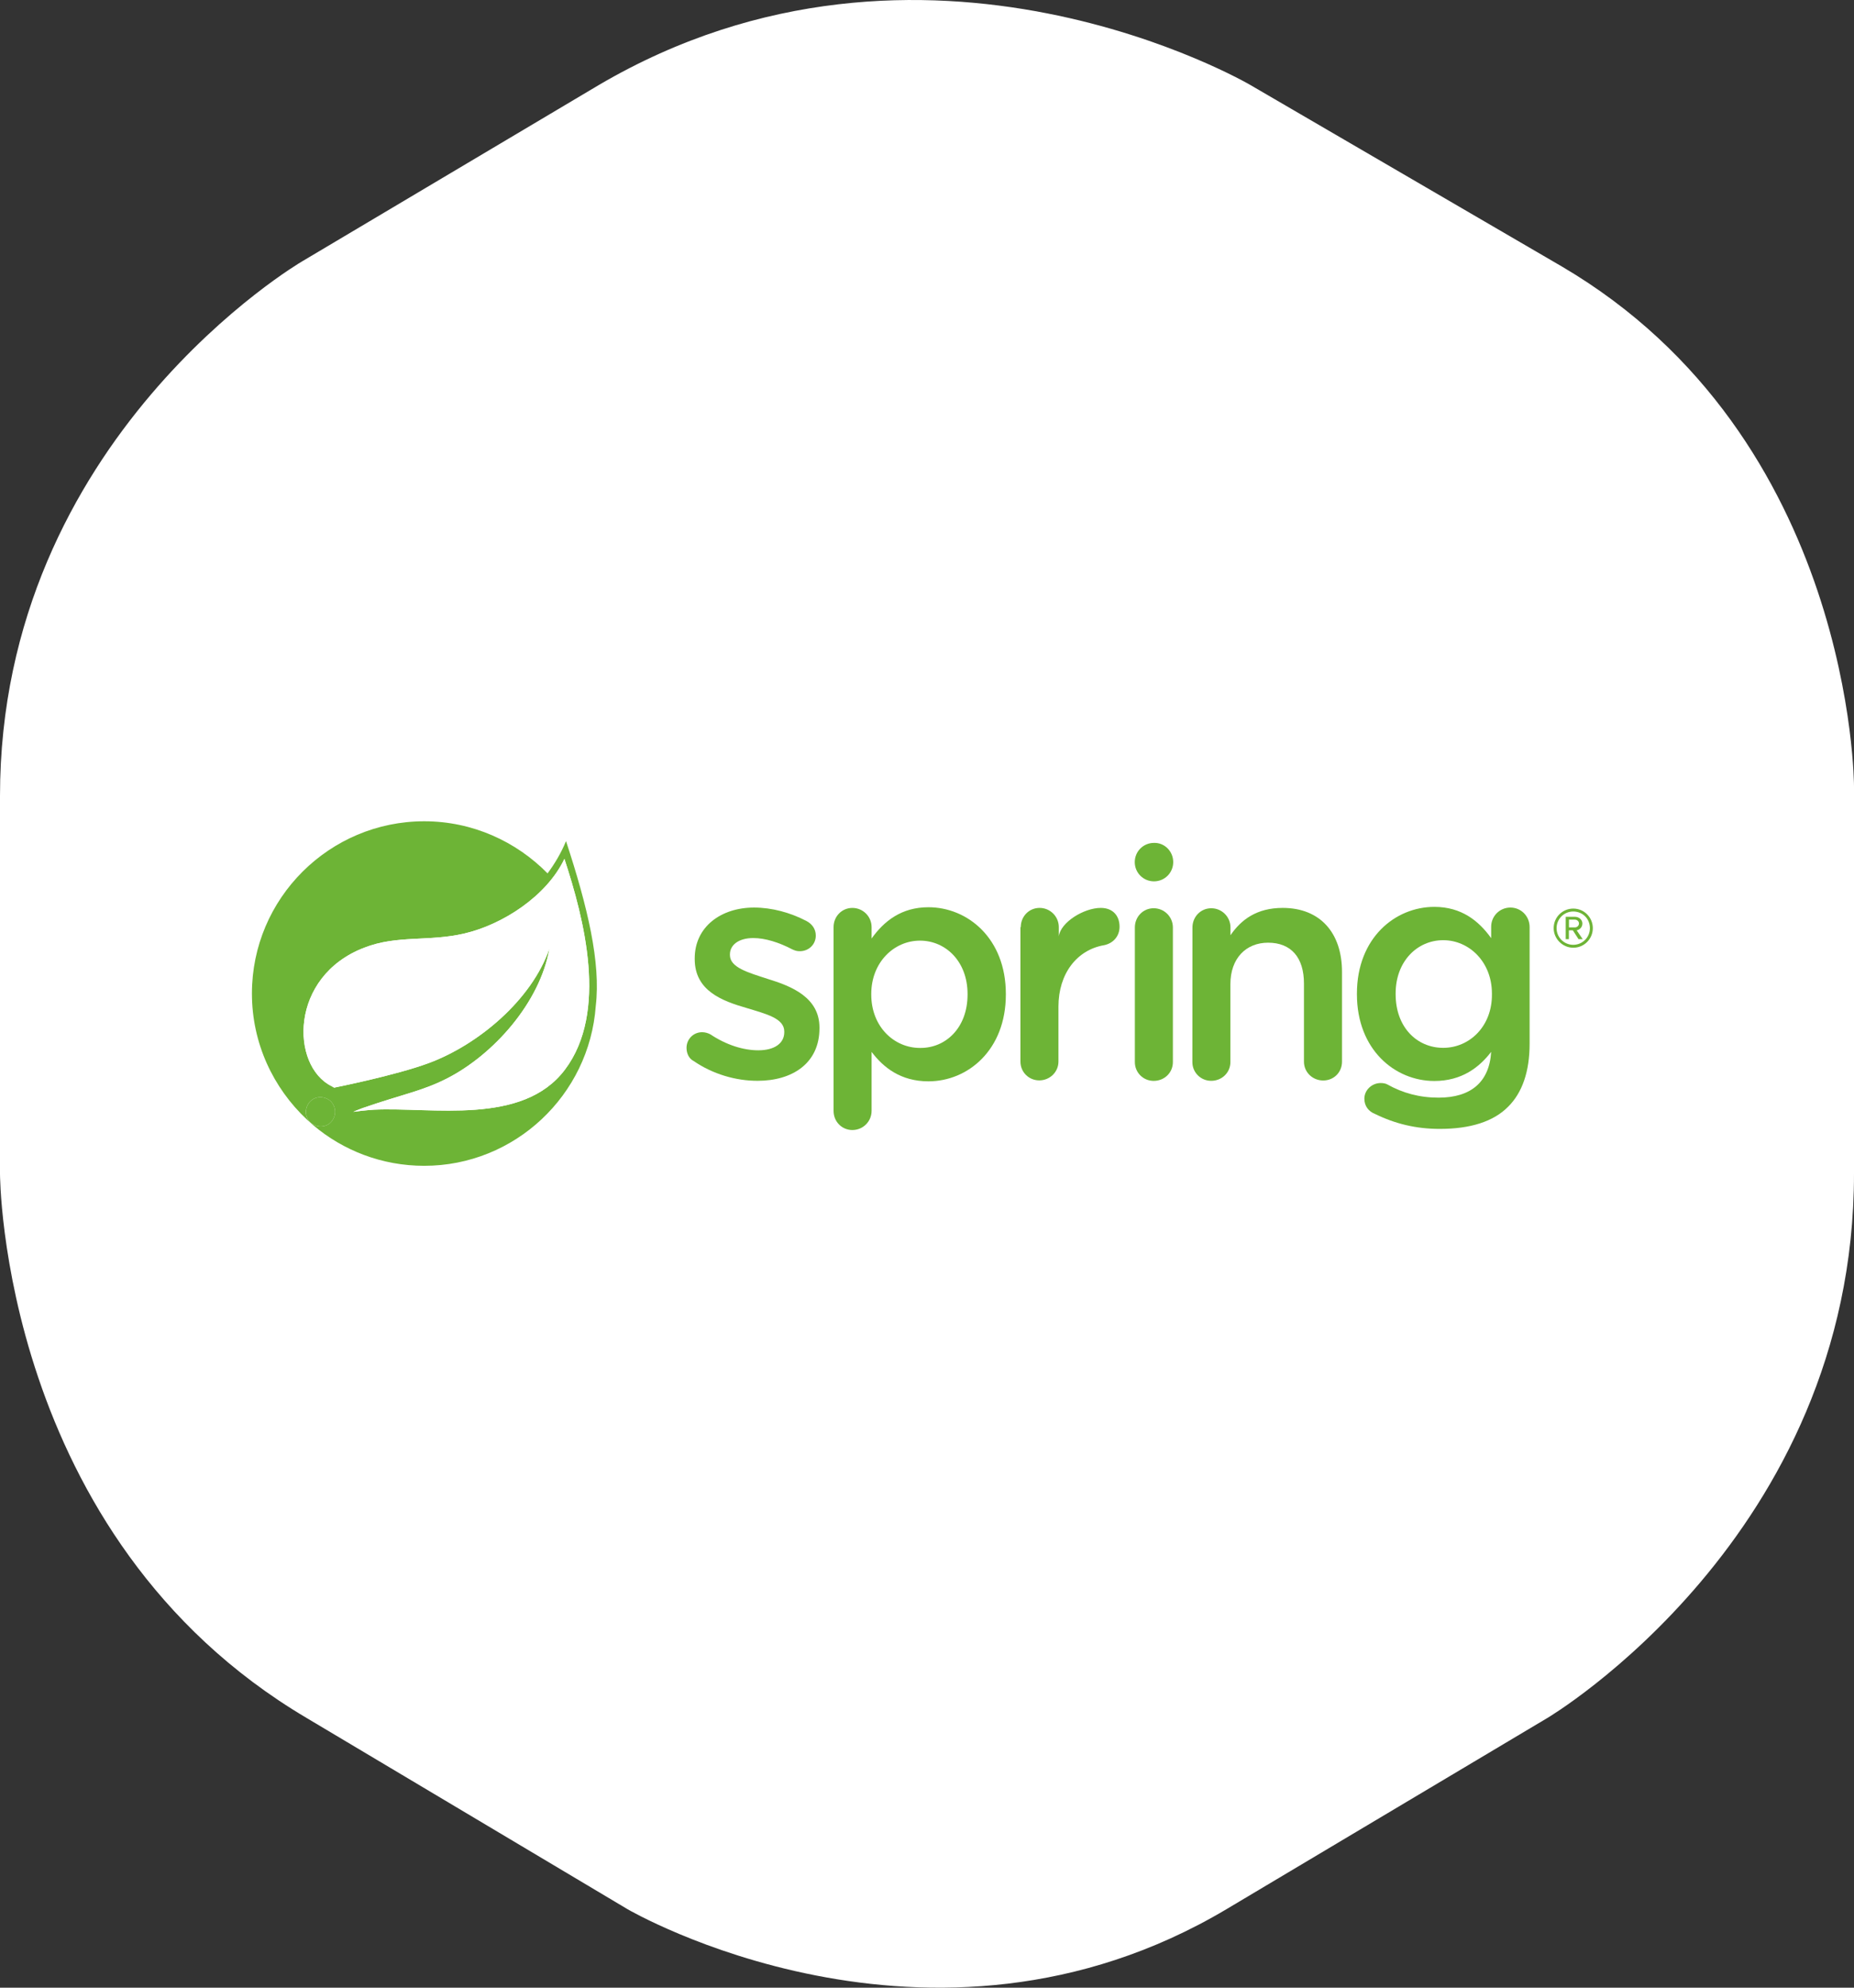 <svg width="112" height="120" viewBox="0 0 112 120" fill="none" xmlns="http://www.w3.org/2000/svg">
<rect x="0" y="0" width="112" height="120" fill="#333333" stroke="none"/>
<path fill-rule="evenodd" clip-rule="evenodd" d="M18.233 15.79C18.233 15.79 0 26.447 0 48.059V70.855C0 70.855 7.03796e-05 92.763 18.522 103.717L37.912 115.263C37.912 115.263 56.145 125.921 74.088 115.263L93.478 103.717C93.478 103.717 112 92.763 112 70.855V47.467C112 47.467 112 26.447 94.346 16.086L75.535 5.132C75.535 5.132 55.855 -6.414 36.176 5.132L18.233 15.79Z" fill="white"/>
<rect width="99.2" height="59.2" transform="translate(6.419 30.383)" fill="white"/>
<path d="M20.051 67.68C19.752 68.067 19.195 68.108 18.807 67.809C18.42 67.51 18.379 66.953 18.678 66.566C18.978 66.179 19.535 66.138 19.922 66.437C20.289 66.736 20.351 67.293 20.051 67.68Z" fill="#6DB436"/>
<path d="M34.193 50.779C33.894 51.506 33.507 52.15 33.078 52.728C31.189 50.804 28.546 49.582 25.63 49.582C19.901 49.582 15.219 54.234 15.219 59.98C15.219 62.981 16.504 65.684 18.543 67.592L18.93 67.937C20.732 69.459 23.075 70.382 25.625 70.382C31.096 70.382 35.603 66.117 35.99 60.732C36.299 58.118 35.505 54.77 34.193 50.779ZM20.05 67.68C19.751 68.066 19.193 68.108 18.806 67.808C18.419 67.509 18.378 66.952 18.677 66.566C18.977 66.179 19.534 66.138 19.921 66.437C20.288 66.736 20.349 67.293 20.05 67.68ZM34.132 64.57C31.576 67.979 26.084 66.823 22.585 66.994C22.585 66.994 21.96 67.035 21.341 67.123C21.341 67.123 21.578 67.014 21.877 66.906C24.345 66.05 25.506 65.874 27.008 65.106C29.821 63.667 32.629 60.516 33.192 57.256C32.118 60.387 28.856 63.089 25.893 64.183C23.854 64.936 20.184 65.663 20.184 65.663L20.035 65.575C17.547 64.353 17.459 58.948 22.012 57.21C24.009 56.436 25.898 56.864 28.066 56.354C30.363 55.817 33.027 54.1 34.095 51.851C35.288 55.477 36.748 61.093 34.132 64.57Z" fill="#6DB436"/>
<path d="M41.901 64.054C41.643 63.925 41.473 63.626 41.473 63.26C41.473 62.744 41.88 62.316 42.417 62.316C42.608 62.316 42.784 62.378 42.913 62.445C43.878 63.089 44.91 63.409 45.809 63.409C46.794 63.409 47.378 62.981 47.378 62.316V62.275C47.378 61.48 46.304 61.222 45.122 60.861C43.641 60.433 41.968 59.83 41.968 57.901V57.86C41.968 55.951 43.558 54.791 45.55 54.791C46.624 54.791 47.739 55.09 48.725 55.606C49.045 55.776 49.282 56.075 49.282 56.483C49.282 57.019 48.854 57.426 48.317 57.426C48.126 57.426 48.018 57.385 47.868 57.318C47.053 56.89 46.216 56.632 45.509 56.632C44.606 56.632 44.095 57.06 44.095 57.617V57.659C44.095 58.411 45.189 58.711 46.371 59.097C47.853 59.546 49.504 60.232 49.504 62.037V62.078C49.504 64.203 47.853 65.25 45.772 65.25C44.456 65.255 43.057 64.848 41.901 64.054Z" fill="#6DB436"/>
<path d="M50.356 55.973C50.356 55.328 50.852 54.813 51.492 54.813C52.132 54.813 52.653 55.328 52.653 55.973V56.659C53.407 55.607 54.455 54.772 56.086 54.772C58.445 54.772 60.763 56.639 60.763 60.006V60.048C60.763 63.395 58.466 65.282 56.086 65.282C54.414 65.282 53.361 64.447 52.653 63.503V67.062C52.653 67.706 52.137 68.222 51.492 68.222C50.867 68.222 50.356 67.727 50.356 67.062V55.973ZM58.45 60.048V60.006C58.45 58.057 57.139 56.788 55.575 56.788C54.006 56.788 52.633 58.098 52.633 60.006V60.048C52.633 61.976 54.006 63.266 55.575 63.266C57.139 63.286 58.45 62.038 58.45 60.048Z" fill="#6DB436"/>
<path d="M61.665 55.973C61.665 55.328 62.161 54.812 62.801 54.812C63.441 54.812 63.962 55.328 63.962 55.973V56.53C64.071 55.674 65.485 54.812 66.497 54.812C67.224 54.812 67.632 55.282 67.632 55.947C67.632 56.545 67.224 56.953 66.708 57.061C65.056 57.34 63.941 58.779 63.941 60.769V64.091C63.941 64.715 63.425 65.225 62.78 65.225C62.156 65.225 61.645 64.73 61.645 64.091V55.973H61.665Z" fill="#6DB436"/>
<path d="M68.557 55.992C68.557 55.348 69.052 54.832 69.692 54.832C70.332 54.832 70.854 55.348 70.854 55.992V64.121C70.854 64.765 70.337 65.255 69.692 65.255C69.068 65.255 68.557 64.76 68.557 64.121V55.992Z" fill="#6DB436"/>
<path d="M72.036 55.994C72.036 55.349 72.532 54.833 73.172 54.833C73.812 54.833 74.333 55.349 74.333 55.994V56.463C74.979 55.519 75.923 54.812 77.487 54.812C79.764 54.812 81.07 56.334 81.07 58.67V64.096C81.07 64.741 80.574 65.231 79.934 65.231C79.294 65.231 78.772 64.735 78.772 64.096V59.377C78.772 57.809 77.998 56.912 76.605 56.912C75.273 56.912 74.328 57.855 74.328 59.418V64.117C74.328 64.761 73.812 65.251 73.167 65.251C72.542 65.251 72.031 64.756 72.031 64.117L72.036 55.994Z" fill="#6DB436"/>
<path d="M91.242 54.791C90.597 54.791 90.081 55.307 90.081 55.952V56.638C89.327 55.586 88.279 54.75 86.648 54.75C84.289 54.75 81.972 56.617 81.972 59.985V60.026C81.972 63.373 84.269 65.261 86.648 65.261C88.321 65.261 89.374 64.425 90.081 63.502C89.972 65.323 88.858 66.267 86.906 66.267C85.745 66.267 84.738 65.988 83.814 65.472C83.706 65.41 83.556 65.385 83.407 65.385C82.87 65.385 82.421 65.813 82.421 66.329C82.421 66.777 82.679 67.102 83.066 67.252C84.289 67.85 85.554 68.154 86.973 68.154C88.796 68.154 90.215 67.726 91.118 66.803C91.954 65.968 92.404 64.704 92.404 63.007V55.972C92.404 55.307 91.887 54.791 91.242 54.791ZM87.185 63.26C85.595 63.26 84.31 62.017 84.31 60.021V59.98C84.31 58.03 85.621 56.761 87.185 56.761C88.749 56.761 90.127 58.071 90.127 59.98V60.021C90.148 61.955 88.775 63.26 87.185 63.26Z" fill="#6DB436"/>
<path d="M70.874 52.048C70.874 52.692 70.357 53.208 69.712 53.208C69.067 53.208 68.551 52.692 68.551 52.048C68.551 51.403 69.067 50.887 69.712 50.887C70.337 50.867 70.874 51.382 70.874 52.048Z" fill="#6DB436"/>
<path d="M95.04 57.216C94.394 57.216 93.857 56.679 93.857 56.035C93.857 55.369 94.394 54.853 95.04 54.853C95.705 54.853 96.222 55.39 96.222 56.035C96.222 56.679 95.705 57.216 95.04 57.216ZM95.04 55.029C94.482 55.029 94.033 55.478 94.033 56.035C94.033 56.592 94.482 57.04 95.04 57.04C95.597 57.04 96.046 56.592 96.046 56.035C96.046 55.457 95.597 55.029 95.04 55.029ZM95.359 56.7L95.014 56.163H94.776V56.7H94.585V55.349H95.143C95.38 55.349 95.592 55.519 95.592 55.756C95.592 56.055 95.313 56.163 95.246 56.163L95.612 56.7H95.359ZM95.127 55.519H94.781V55.988H95.148C95.256 55.988 95.385 55.901 95.385 55.751C95.385 55.606 95.256 55.519 95.127 55.519Z" fill="#6DB436"/>
<path d="M34.133 64.57C31.578 67.979 26.085 66.824 22.586 66.994C22.586 66.994 21.961 67.035 21.342 67.123C21.342 67.123 21.579 67.014 21.879 66.906C24.346 66.05 25.507 65.875 27.009 65.106C29.823 63.667 32.631 60.516 33.193 57.257C32.12 60.387 28.857 63.09 25.895 64.183C23.856 64.936 20.186 65.663 20.186 65.663L20.036 65.576C17.548 64.353 17.46 58.948 22.013 57.21C24.011 56.437 25.9 56.865 28.068 56.354C30.365 55.818 33.028 54.1 34.097 51.852C35.289 55.477 36.75 61.094 34.133 64.57Z" fill="white"/>
</svg>
